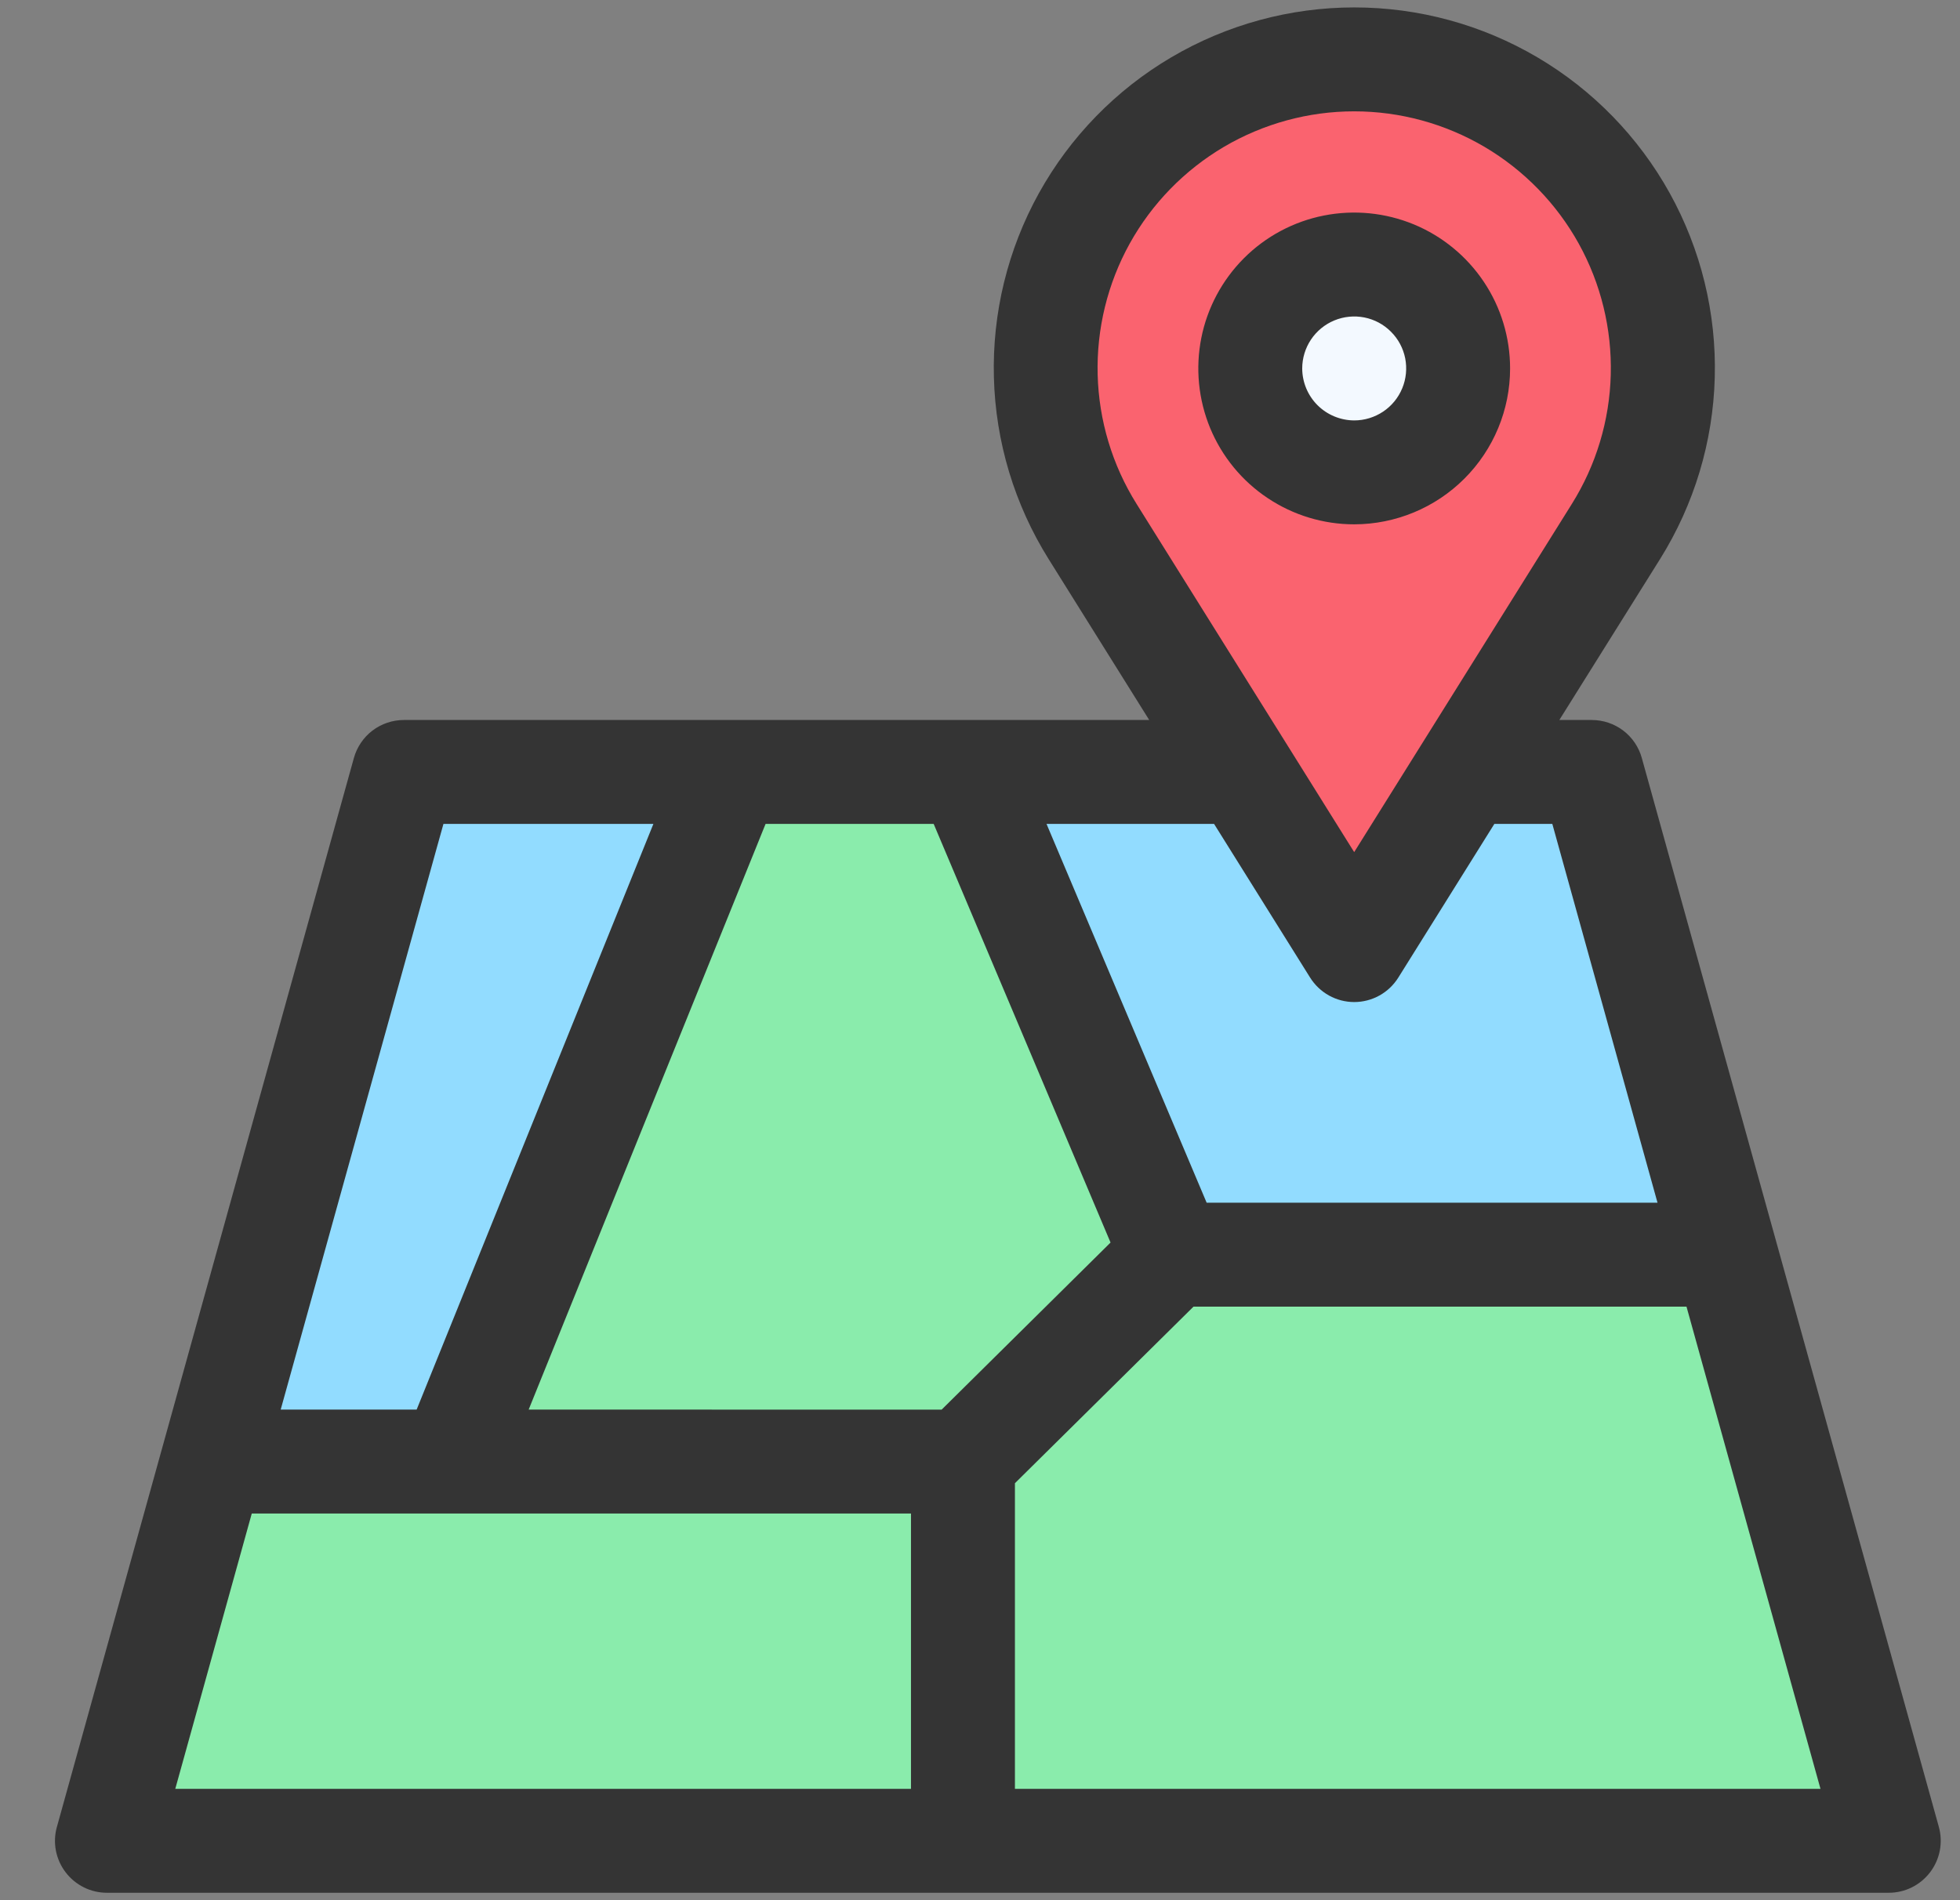 <svg width="33" height="32" viewBox="0 0 33 32" fill="none" xmlns="http://www.w3.org/2000/svg">
<rect x="0" y="0" width="33" height="32" fill="#808080" stroke="none"/>
<g clip-path="url(#clip0_2121_207407)">
<path d="M26.8 13H6.801L1.801 31H31.8L26.8 13Z" fill="#8AECAC"/>
<path d="M29.058 21.129L26.8 13H16.3C17.346 15.473 19.735 21.129 19.735 21.129H29.058Z" fill="#92DCFF"/>
<path d="M12.301 13H6.801L3.575 24.613H7.605C7.605 24.613 11.171 15.793 12.301 13Z" fill="#92DCFF"/>
<path d="M22.8 1C21.873 1 20.962 1.248 20.163 1.719C19.364 2.19 18.705 2.866 18.256 3.677C17.806 4.488 17.582 5.405 17.606 6.332C17.63 7.26 17.902 8.163 18.394 8.95L22.8 16L27.207 8.95C27.699 8.163 27.971 7.26 27.995 6.332C28.019 5.405 27.795 4.488 27.346 3.677C26.896 2.866 26.237 2.19 25.438 1.719C24.639 1.248 23.728 1 22.8 1Z" fill="#FA636F"/>
<path d="M22.8 7.955C23.767 7.955 24.55 7.171 24.55 6.205C24.55 5.238 23.767 4.455 22.8 4.455C21.834 4.455 21.05 5.238 21.05 6.205C21.05 7.171 21.834 7.955 22.8 7.955Z" fill="#F3F9FF"/>
<path d="M32.644 30.766L27.643 12.766C27.593 12.582 27.482 12.419 27.33 12.303C27.178 12.188 26.992 12.125 26.8 12.125H26.254L27.951 9.413C28.525 8.494 28.843 7.439 28.871 6.355C28.9 5.272 28.638 4.201 28.113 3.253C27.587 2.305 26.818 1.515 25.884 0.965C24.95 0.415 23.886 0.125 22.802 0.125C21.719 0.125 20.655 0.415 19.721 0.965C18.787 1.515 18.018 2.305 17.492 3.253C16.967 4.201 16.705 5.272 16.734 6.355C16.762 7.439 17.08 8.494 17.654 9.413L19.349 12.125H6.801C6.609 12.125 6.423 12.188 6.271 12.303C6.119 12.419 6.009 12.582 5.958 12.766L0.958 30.766C0.921 30.896 0.916 31.032 0.941 31.165C0.967 31.297 1.022 31.422 1.104 31.529C1.186 31.637 1.291 31.724 1.412 31.784C1.533 31.844 1.666 31.875 1.801 31.875H31.8C31.935 31.875 32.068 31.844 32.189 31.784C32.31 31.724 32.415 31.637 32.497 31.529C32.579 31.422 32.634 31.297 32.66 31.165C32.685 31.032 32.68 30.896 32.644 30.766ZM22.8 1.875C23.572 1.875 24.329 2.082 24.994 2.473C25.658 2.865 26.206 3.427 26.58 4.101C26.954 4.776 27.14 5.539 27.12 6.31C27.1 7.081 26.874 7.832 26.465 8.486L22.8 14.35L19.136 8.486C18.727 7.832 18.501 7.081 18.481 6.31C18.461 5.539 18.647 4.776 19.021 4.101C19.395 3.427 19.943 2.865 20.607 2.473C21.272 2.082 22.029 1.875 22.8 1.875ZM20.441 13.875L22.058 16.463C22.137 16.589 22.247 16.693 22.376 16.765C22.506 16.837 22.652 16.875 22.8 16.875C22.949 16.875 23.095 16.837 23.225 16.765C23.355 16.693 23.464 16.589 23.543 16.463L25.16 13.875H26.136L27.907 20.254H20.316L17.62 13.875H20.441ZM7.466 13.875H11.001L7.015 23.738H4.726L7.466 13.875ZM15.338 30.125H2.951L4.239 25.488H15.338V30.125ZM8.901 23.738L10.762 19.134L12.89 13.875H15.72L18.698 20.925L15.854 23.739L8.901 23.738ZM17.088 30.125V24.978L20.095 22.004H28.395L30.651 30.125H17.088Z" fill="#343434"/>
<path d="M25.425 6.205C25.425 5.685 25.272 5.178 24.983 4.746C24.695 4.315 24.285 3.978 23.805 3.779C23.325 3.581 22.798 3.529 22.288 3.63C21.779 3.731 21.311 3.981 20.944 4.348C20.577 4.716 20.327 5.183 20.226 5.692C20.125 6.202 20.177 6.729 20.375 7.209C20.574 7.689 20.91 8.099 21.342 8.387C21.774 8.676 22.281 8.83 22.8 8.83C23.497 8.829 24.164 8.552 24.656 8.06C25.148 7.568 25.425 6.901 25.425 6.205ZM21.925 6.205C21.925 6.032 21.977 5.862 22.073 5.718C22.169 5.575 22.306 5.462 22.466 5.396C22.626 5.33 22.802 5.313 22.971 5.346C23.141 5.38 23.297 5.463 23.419 5.586C23.542 5.708 23.625 5.864 23.659 6.034C23.692 6.204 23.675 6.38 23.609 6.539C23.543 6.699 23.431 6.836 23.287 6.932C23.143 7.028 22.974 7.08 22.8 7.08C22.569 7.079 22.346 6.987 22.182 6.823C22.018 6.659 21.926 6.437 21.925 6.205Z" fill="#343434"/>
</g>
<defs>
<clipPath id="clip0_2121_207407">
<rect width="32" height="32" fill="white" transform="translate(0.801)"/>
</clipPath>
</defs>
</svg>
